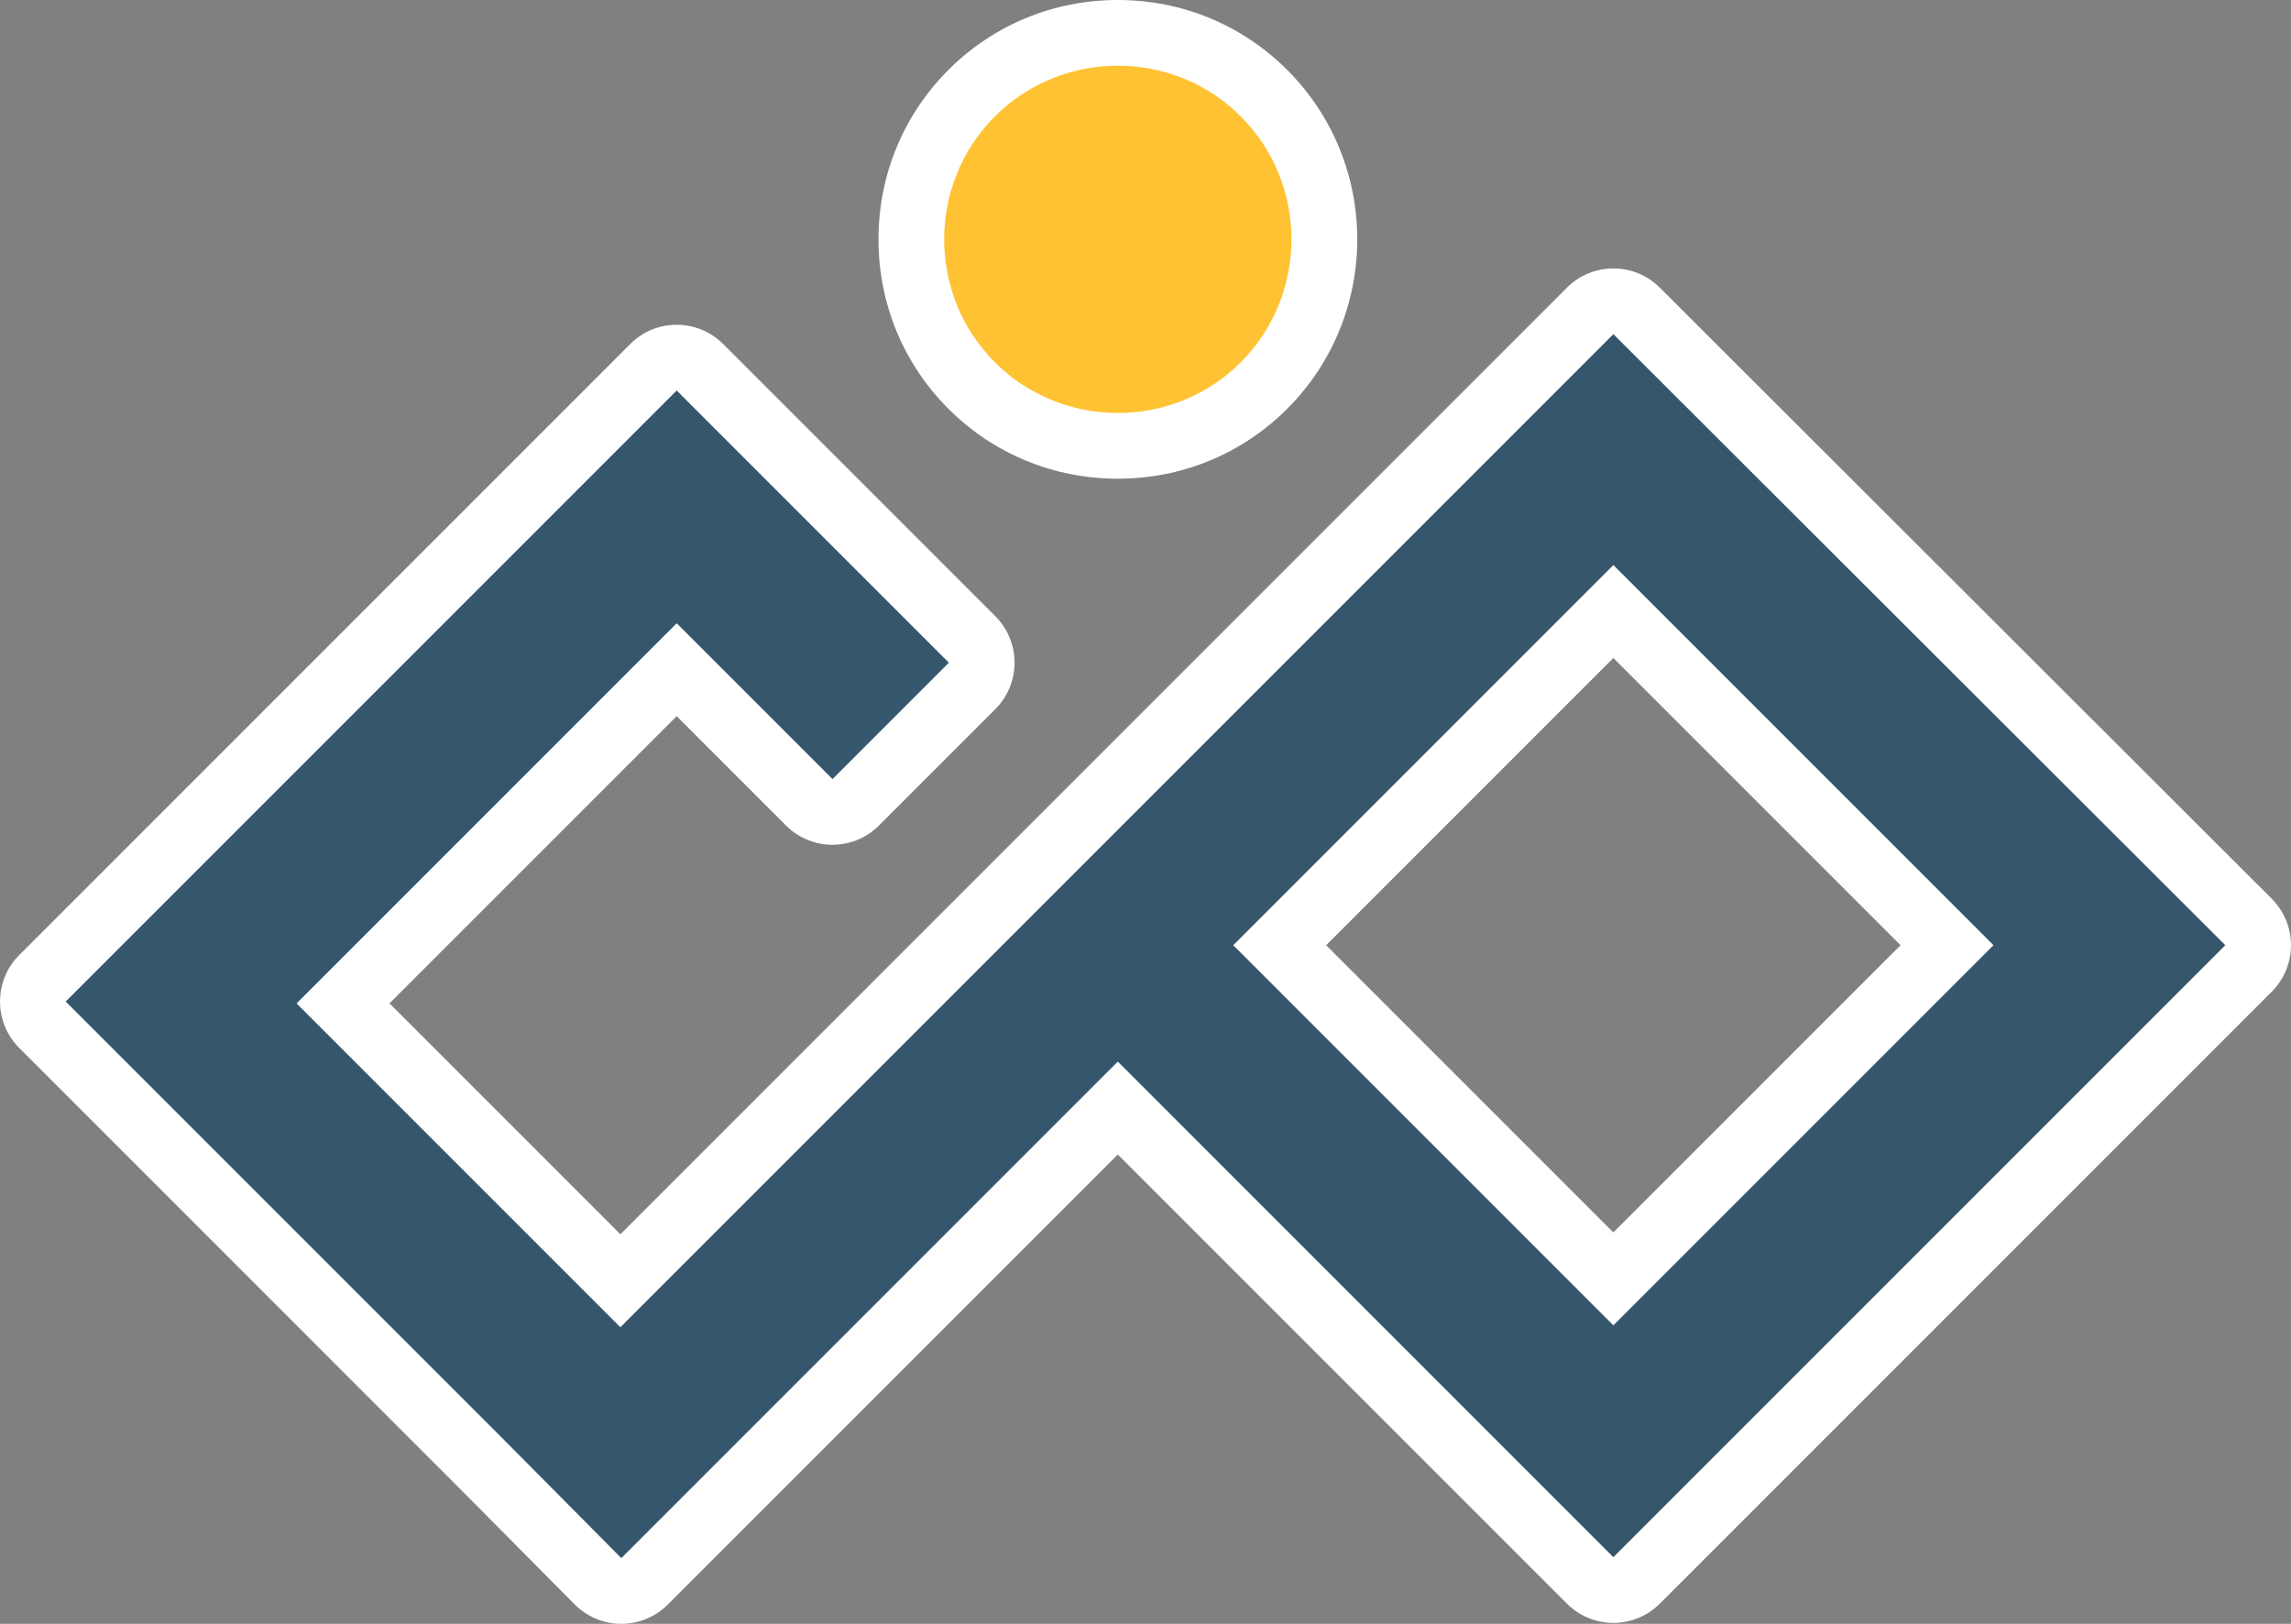 <svg xmlns="http://www.w3.org/2000/svg" id="Layer_1" viewBox="0 0 244.1 173"><rect x="0" y="0" width="244.1" height="173" fill="#808080" stroke="none"/><defs><style>.cls-1{fill:#ffc233;}.cls-1,.cls-2,.cls-3{stroke-width:0px;}.cls-2{fill:#36566b;}.cls-3{fill:#fff;}</style></defs><path class="cls-3" d="M66.19,173c-1.86,0-3.64-.75-4.96-2.07l-12.3-12.4L2.05,111.65c-2.73-2.73-2.73-7.17,0-9.9L67.15,36.65c1.37-1.37,3.16-2.05,4.95-2.05s3.58.68,4.95,2.05l29,29c1.31,1.31,2.05,3.09,2.05,4.95s-.74,3.64-2.05,4.95l-12.4,12.4c-1.37,1.37-3.16,2.05-4.95,2.05s-3.58-.68-4.95-2.05l-11.65-11.65-30.6,30.6,24.6,24.6L166.95,30.65c1.37-1.37,3.16-2.05,4.95-2.05s3.58.68,4.95,2.05l65.2,65.1c1.31,1.31,2.05,3.09,2.05,4.95s-.74,3.64-2.05,4.95l-65.2,65.2c-1.31,1.31-3.09,2.05-4.95,2.05s-3.64-.74-4.95-2.05l-47.85-47.85-47.95,47.95c-1.31,1.31-3.09,2.05-4.95,2.05,0,0-.01,0,0,0h0ZM171.9,131.3l30.6-30.6-30.6-30.6-30.6,30.6,30.6,30.6Z"></path><path class="cls-2" d="M171.9,35.6h0l-6.2,6.2-46.7,46.7-12.4,12.4h0l-40.5,40.5-34.5-34.5h0l40.5-40.5,16.6,16.6,12.4-12.4-29-29L7,106.7l46.9,46.9h0l12.3,12.4h0l12.4-12.4h0l40.5-40.5,52.8,52.8,65.2-65.2-65.2-65.1h0ZM131.4,100.7l40.5-40.5,40.5,40.5-40.5,40.5-40.5-40.5Z"></path><path class="cls-3" d="M119.1,51c-6.84,0-13.25-2.65-18.05-7.45-4.8-4.8-7.45-11.21-7.45-18.05s2.65-13.25,7.45-18.05c4.8-4.8,11.21-7.45,18.05-7.45s13.25,2.65,18.05,7.45c9.95,9.95,9.95,26.15,0,36.1-4.8,4.8-11.21,7.45-18.05,7.45Z"></path><path class="cls-1" d="M132.2,12.4h0c7.2,7.2,7.2,19,0,26.2h0c-7.2,7.2-19,7.2-26.2,0h0c-7.2-7.2-7.2-19,0-26.2h0c7.2-7.2,19-7.2,26.2,0Z"></path></svg>